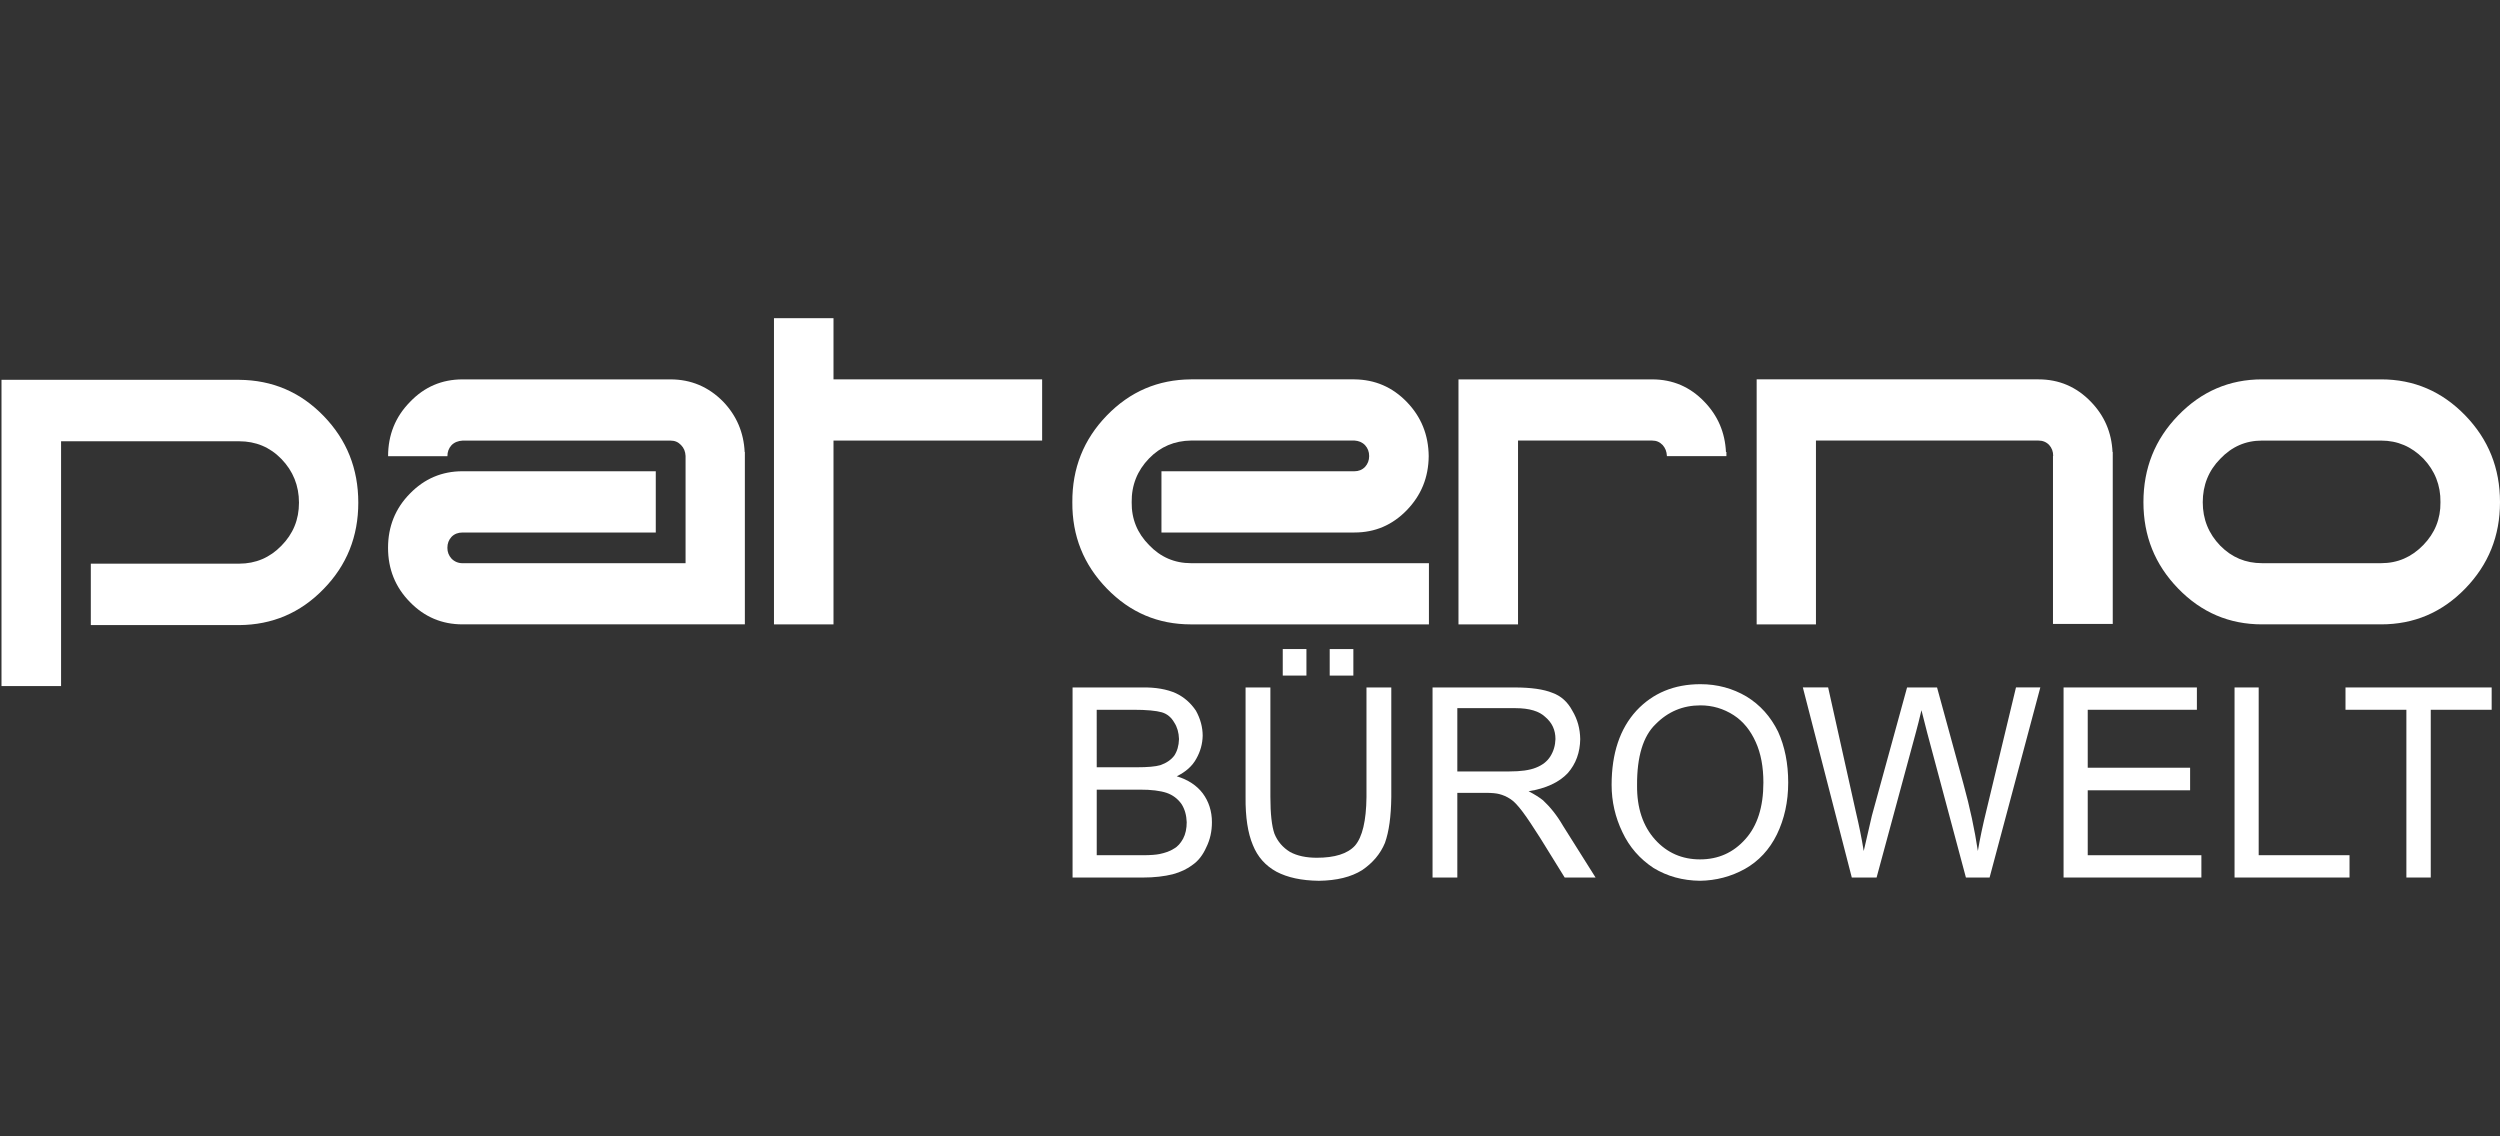 <?xml version="1.0" encoding="utf-8"?>
<!-- Generator: Adobe Illustrator 15.1.0, SVG Export Plug-In  -->
<!DOCTYPE svg PUBLIC "-//W3C//DTD SVG 1.1//EN" "http://www.w3.org/Graphics/SVG/1.1/DTD/svg11.dtd">
<svg version="1.1"
	 xmlns="http://www.w3.org/2000/svg" xmlns:xlink="http://www.w3.org/1999/xlink" xmlns:a="http://ns.adobe.com/AdobeSVGViewerExtensions/3.0/"
	 x="0px" y="0px" width="110px" height="50px" viewBox="-0.066 -14 110 50"
	 overflow="visible" enable-background="new -0.066 -14 110 50" xml:space="preserve">
<rect x="-0.066" y="-14" width="110" height="50" fill="#333333" stroke="none"/>
<defs>
</defs>
<path fill="#FFFFFF" d="M104.704,5.386c0.725,0,1.339,0.266,1.855,0.788c0.506,0.531,0.766,1.177,0.755,1.924
	c0.009,0.737-0.249,1.362-0.755,1.884c-0.517,0.532-1.13,0.798-1.855,0.798h-5.241c-0.723,0-1.329-0.255-1.835-0.766
	c-0.516-0.533-0.773-1.168-0.773-1.916c0-0.747,0.257-1.392,0.773-1.913c0.506-0.532,1.113-0.799,1.835-0.799H104.704L104.704,5.386
	z M108.405,4.279c-1.021-1.054-2.252-1.587-3.702-1.587h-5.241c-1.437,0-2.667,0.532-3.689,1.587
	c-1.023,1.055-1.528,2.325-1.528,3.818c0,1.485,0.505,2.745,1.528,3.799c1.021,1.054,2.252,1.576,3.689,1.576h5.241
	c1.449,0,2.68-0.523,3.702-1.576c1.022-1.054,1.529-2.313,1.529-3.799C109.935,6.603,109.427,5.334,108.405,4.279"/>
<polygon fill="#FFFFFF" points="99.316,16.248 98.254,16.248 98.254,24.611 103.313,24.611 103.313,23.629 99.316,23.629 "/>
<polygon fill="#FFFFFF" points="96.597,17.23 96.597,16.248 90.731,16.248 90.731,24.611 96.795,24.611 96.795,23.63 91.794,23.63 
	91.794,20.773 96.299,20.773 96.299,19.78 91.794,19.78 91.794,17.23 "/>
<polygon fill="#FFFFFF" points="103.136,17.23 105.815,17.23 105.815,24.611 106.887,24.611 106.887,17.23 109.567,17.23 
	109.567,16.248 103.136,16.248 "/>
<path fill="#FFFFFF" d="M90.097,5.579c0.119,0.134,0.177,0.288,0.177,0.482h-0.009v7.391h2.63V5.888h-0.01
	c-0.04-0.861-0.358-1.599-0.953-2.212c-0.635-0.656-1.399-0.984-2.303-0.984H77.227v10.782h2.609V5.385h9.793
	C89.809,5.385,89.968,5.445,90.097,5.579"/>
<path fill="#FFFFFF" d="M85.164,16.248h-1.319l-1.548,5.641c-0.03,0.146-0.151,0.665-0.359,1.557
	c-0.089-0.563-0.208-1.136-0.346-1.721l-1.22-5.478h-1.113l2.154,8.364h1.091l1.727-6.378c0.069-0.266,0.16-0.594,0.247-0.984
	c0.031,0.125,0.111,0.451,0.25,0.984l1.706,6.378h1.042l2.232-8.364h-1.071l-1.29,5.365c-0.168,0.687-0.298,1.29-0.387,1.833
	c-0.14-0.933-0.348-1.915-0.636-2.959L85.164,16.248z"/>
<path fill="#FFFFFF" d="M73.276,6.071h2.62V5.888h-0.02c-0.041-0.861-0.358-1.599-0.951-2.212c-0.626-0.654-1.392-0.983-2.294-0.983
	h-8.524v10.781h2.62V5.385h5.905c0.179,0,0.328,0.061,0.456,0.194c0.121,0.134,0.18,0.288,0.19,0.481L73.276,6.071L73.276,6.071z"/>
<path fill="#FFFFFF" d="M62.807,13.473V10.78H52.338c-0.724,0-1.34-0.267-1.847-0.799c-0.515-0.521-0.773-1.146-0.763-1.884
	c-0.01-0.748,0.248-1.392,0.763-1.924c0.506-0.523,1.123-0.778,1.847-0.789h7.194c0.178,0.011,0.338,0.072,0.466,0.205
	c0.119,0.133,0.179,0.286,0.179,0.479c0,0.186-0.06,0.339-0.179,0.474c-0.128,0.132-0.288,0.193-0.466,0.193h-8.494V9.43h8.494
	c0.903,0,1.666-0.327,2.302-0.983c0.635-0.656,0.955-1.442,0.963-2.377c-0.009-0.931-0.329-1.728-0.963-2.383
	c-0.636-0.657-1.399-0.984-2.302-0.995h-7.194c-1.45,0.011-2.679,0.533-3.702,1.588c-1.023,1.054-1.528,2.325-1.519,3.818
	c-0.01,1.485,0.496,2.745,1.519,3.799c1.022,1.054,2.252,1.576,3.702,1.576H62.807L62.807,13.473z"/>
<path fill="#FFFFFF" d="M66.617,17.159c0.605,0,1.051,0.133,1.32,0.398c0.287,0.245,0.437,0.562,0.437,0.962
	c-0.009,0.278-0.08,0.533-0.229,0.768c-0.139,0.217-0.346,0.38-0.634,0.492c-0.278,0.112-0.666,0.164-1.161,0.164h-2.294v-2.784
	H66.617z M68.235,16.483c-0.376-0.154-0.933-0.235-1.657-0.235h-3.612v8.364h1.09v-3.727h1.253c0.267,0,0.466,0.021,0.585,0.052
	c0.167,0.041,0.337,0.113,0.506,0.225c0.147,0.093,0.326,0.286,0.535,0.564c0.198,0.265,0.457,0.654,0.774,1.155l1.071,1.73h1.359
	l-1.43-2.272c-0.267-0.462-0.565-0.83-0.882-1.126c-0.15-0.123-0.367-0.257-0.634-0.399c0.764-0.122,1.339-0.389,1.725-0.799
	c0.358-0.41,0.538-0.912,0.546-1.494c-0.008-0.462-0.119-0.87-0.347-1.25C68.91,16.882,68.612,16.616,68.235,16.483"/>
<path fill="#FFFFFF" d="M72.78,17.865c0.545-0.553,1.201-0.829,1.975-0.829c0.525,0,1.012,0.143,1.459,0.43
	c0.425,0.275,0.744,0.676,0.973,1.186c0.228,0.503,0.336,1.097,0.336,1.783c0,1.075-0.268,1.905-0.794,2.488
	c-0.527,0.593-1.191,0.89-1.994,0.89c-0.786,0-1.45-0.286-1.976-0.869c-0.536-0.596-0.804-1.393-0.794-2.387
	C71.956,19.288,72.234,18.388,72.78,17.865 M76.778,16.646c-0.605-0.357-1.279-0.542-2.023-0.542c-1.152,0-2.094,0.389-2.819,1.166
	c-0.724,0.789-1.091,1.874-1.091,3.266c0,0.728,0.159,1.424,0.475,2.079c0.307,0.655,0.765,1.177,1.369,1.576
	c0.606,0.368,1.28,0.554,2.046,0.563c0.703-0.01,1.37-0.185,1.974-0.521c0.606-0.34,1.082-0.851,1.409-1.518
	c0.327-0.676,0.497-1.433,0.497-2.282c0-0.84-0.149-1.587-0.447-2.242C77.84,17.528,77.384,17.016,76.778,16.646"/>
<path fill="#FFFFFF" d="M51.266,20.886c0.268,0.093,0.486,0.256,0.655,0.492c0.148,0.234,0.218,0.5,0.228,0.799
	c0,0.275-0.05,0.521-0.159,0.726c-0.109,0.194-0.237,0.349-0.406,0.439c-0.169,0.112-0.388,0.186-0.636,0.237
	c-0.137,0.028-0.387,0.051-0.734,0.051h-2.024v-2.886h1.896C50.591,20.742,50.988,20.794,51.266,20.886 M48.189,17.23h1.617
	c0.585,0,1.003,0.041,1.25,0.112c0.239,0.071,0.417,0.225,0.546,0.451c0.128,0.194,0.199,0.439,0.208,0.726
	c-0.009,0.298-0.08,0.533-0.208,0.728c-0.139,0.185-0.348,0.328-0.614,0.42c-0.209,0.062-0.557,0.093-1.043,0.093H48.19
	L48.189,17.23L48.189,17.23z M50.174,16.248h-3.047v8.364h3.086c0.516,0,0.953-0.053,1.32-0.144c0.347-0.094,0.646-0.236,0.883-0.42
	c0.248-0.174,0.447-0.431,0.596-0.769c0.168-0.337,0.247-0.706,0.247-1.104c0-0.481-0.139-0.913-0.406-1.27
	c-0.258-0.34-0.636-0.595-1.142-0.749c0.397-0.193,0.686-0.449,0.863-0.777c0.178-0.317,0.269-0.646,0.278-1.003
	c0-0.38-0.1-0.749-0.298-1.107c-0.228-0.336-0.515-0.593-0.882-0.767C51.285,16.329,50.789,16.236,50.174,16.248"/>
<rect x="58.441" y="14.559" fill="#FFFFFF" width="1.041" height="1.167"/>
<rect x="56.375" y="14.558" fill="#FFFFFF" width="1.042" height="1.167"/>
<path fill="#FFFFFF" d="M55.831,16.248h-1.092v4.822c-0.009,0.89,0.1,1.586,0.319,2.108c0.208,0.522,0.554,0.911,1.041,1.178
	c0.487,0.256,1.102,0.389,1.866,0.399c0.784-0.011,1.418-0.164,1.906-0.471c0.466-0.318,0.803-0.717,1.001-1.198
	c0.18-0.502,0.268-1.168,0.279-2.017v-4.822h-1.092v4.822c-0.011,1.044-0.18,1.76-0.506,2.139c-0.328,0.359-0.894,0.533-1.678,0.533
	c-0.466,0-0.863-0.082-1.181-0.256c-0.317-0.194-0.546-0.461-0.684-0.799c-0.119-0.339-0.179-0.881-0.179-1.618L55.831,16.248
	L55.831,16.248z"/>
<polygon fill="#FFFFFF" points="45.788,5.385 45.788,2.692 36.608,2.692 36.608,0 33.989,0 33.989,13.473 36.608,13.473 
	36.608,5.385 "/>
<path fill="#FFFFFF" d="M32.699,5.888c-0.041-0.861-0.357-1.599-0.942-2.212c-0.645-0.656-1.418-0.983-2.322-0.983h-9.15
	c-0.904,0-1.677,0.327-2.312,0.993c-0.645,0.656-0.963,1.454-0.963,2.387h2.61c0-0.194,0.06-0.349,0.179-0.482
	c0.129-0.133,0.298-0.193,0.486-0.204h9.159c0.18,0,0.328,0.061,0.456,0.195c0.129,0.133,0.189,0.286,0.199,0.48v4.719h-9.816
	c-0.188,0-0.356-0.071-0.485-0.205c-0.119-0.134-0.179-0.287-0.179-0.47c0-0.195,0.06-0.349,0.179-0.481
	c0.129-0.135,0.297-0.194,0.485-0.194h8.505V6.735h-8.505c-0.902,0-1.676,0.328-2.312,0.983c-0.646,0.655-0.963,1.455-0.963,2.387
	c0,0.93,0.317,1.729,0.963,2.385c0.635,0.655,1.409,0.982,2.312,0.982h12.425V5.888H32.699L32.699,5.888z"/>
<path fill="#FFFFFF" d="M10.459,5.416c0.725,0,1.35,0.256,1.856,0.778c0.516,0.532,0.774,1.177,0.774,1.924
	s-0.259,1.373-0.774,1.895c-0.506,0.522-1.131,0.788-1.856,0.788H3.93v2.703h6.529c1.45-0.011,2.69-0.532,3.712-1.587
	c1.023-1.045,1.528-2.313,1.528-3.799c0-1.494-0.505-2.764-1.528-3.818c-1.021-1.054-2.262-1.577-3.712-1.588H0v13.475h2.621V5.415
	L10.459,5.416L10.459,5.416z"/>
</svg>
